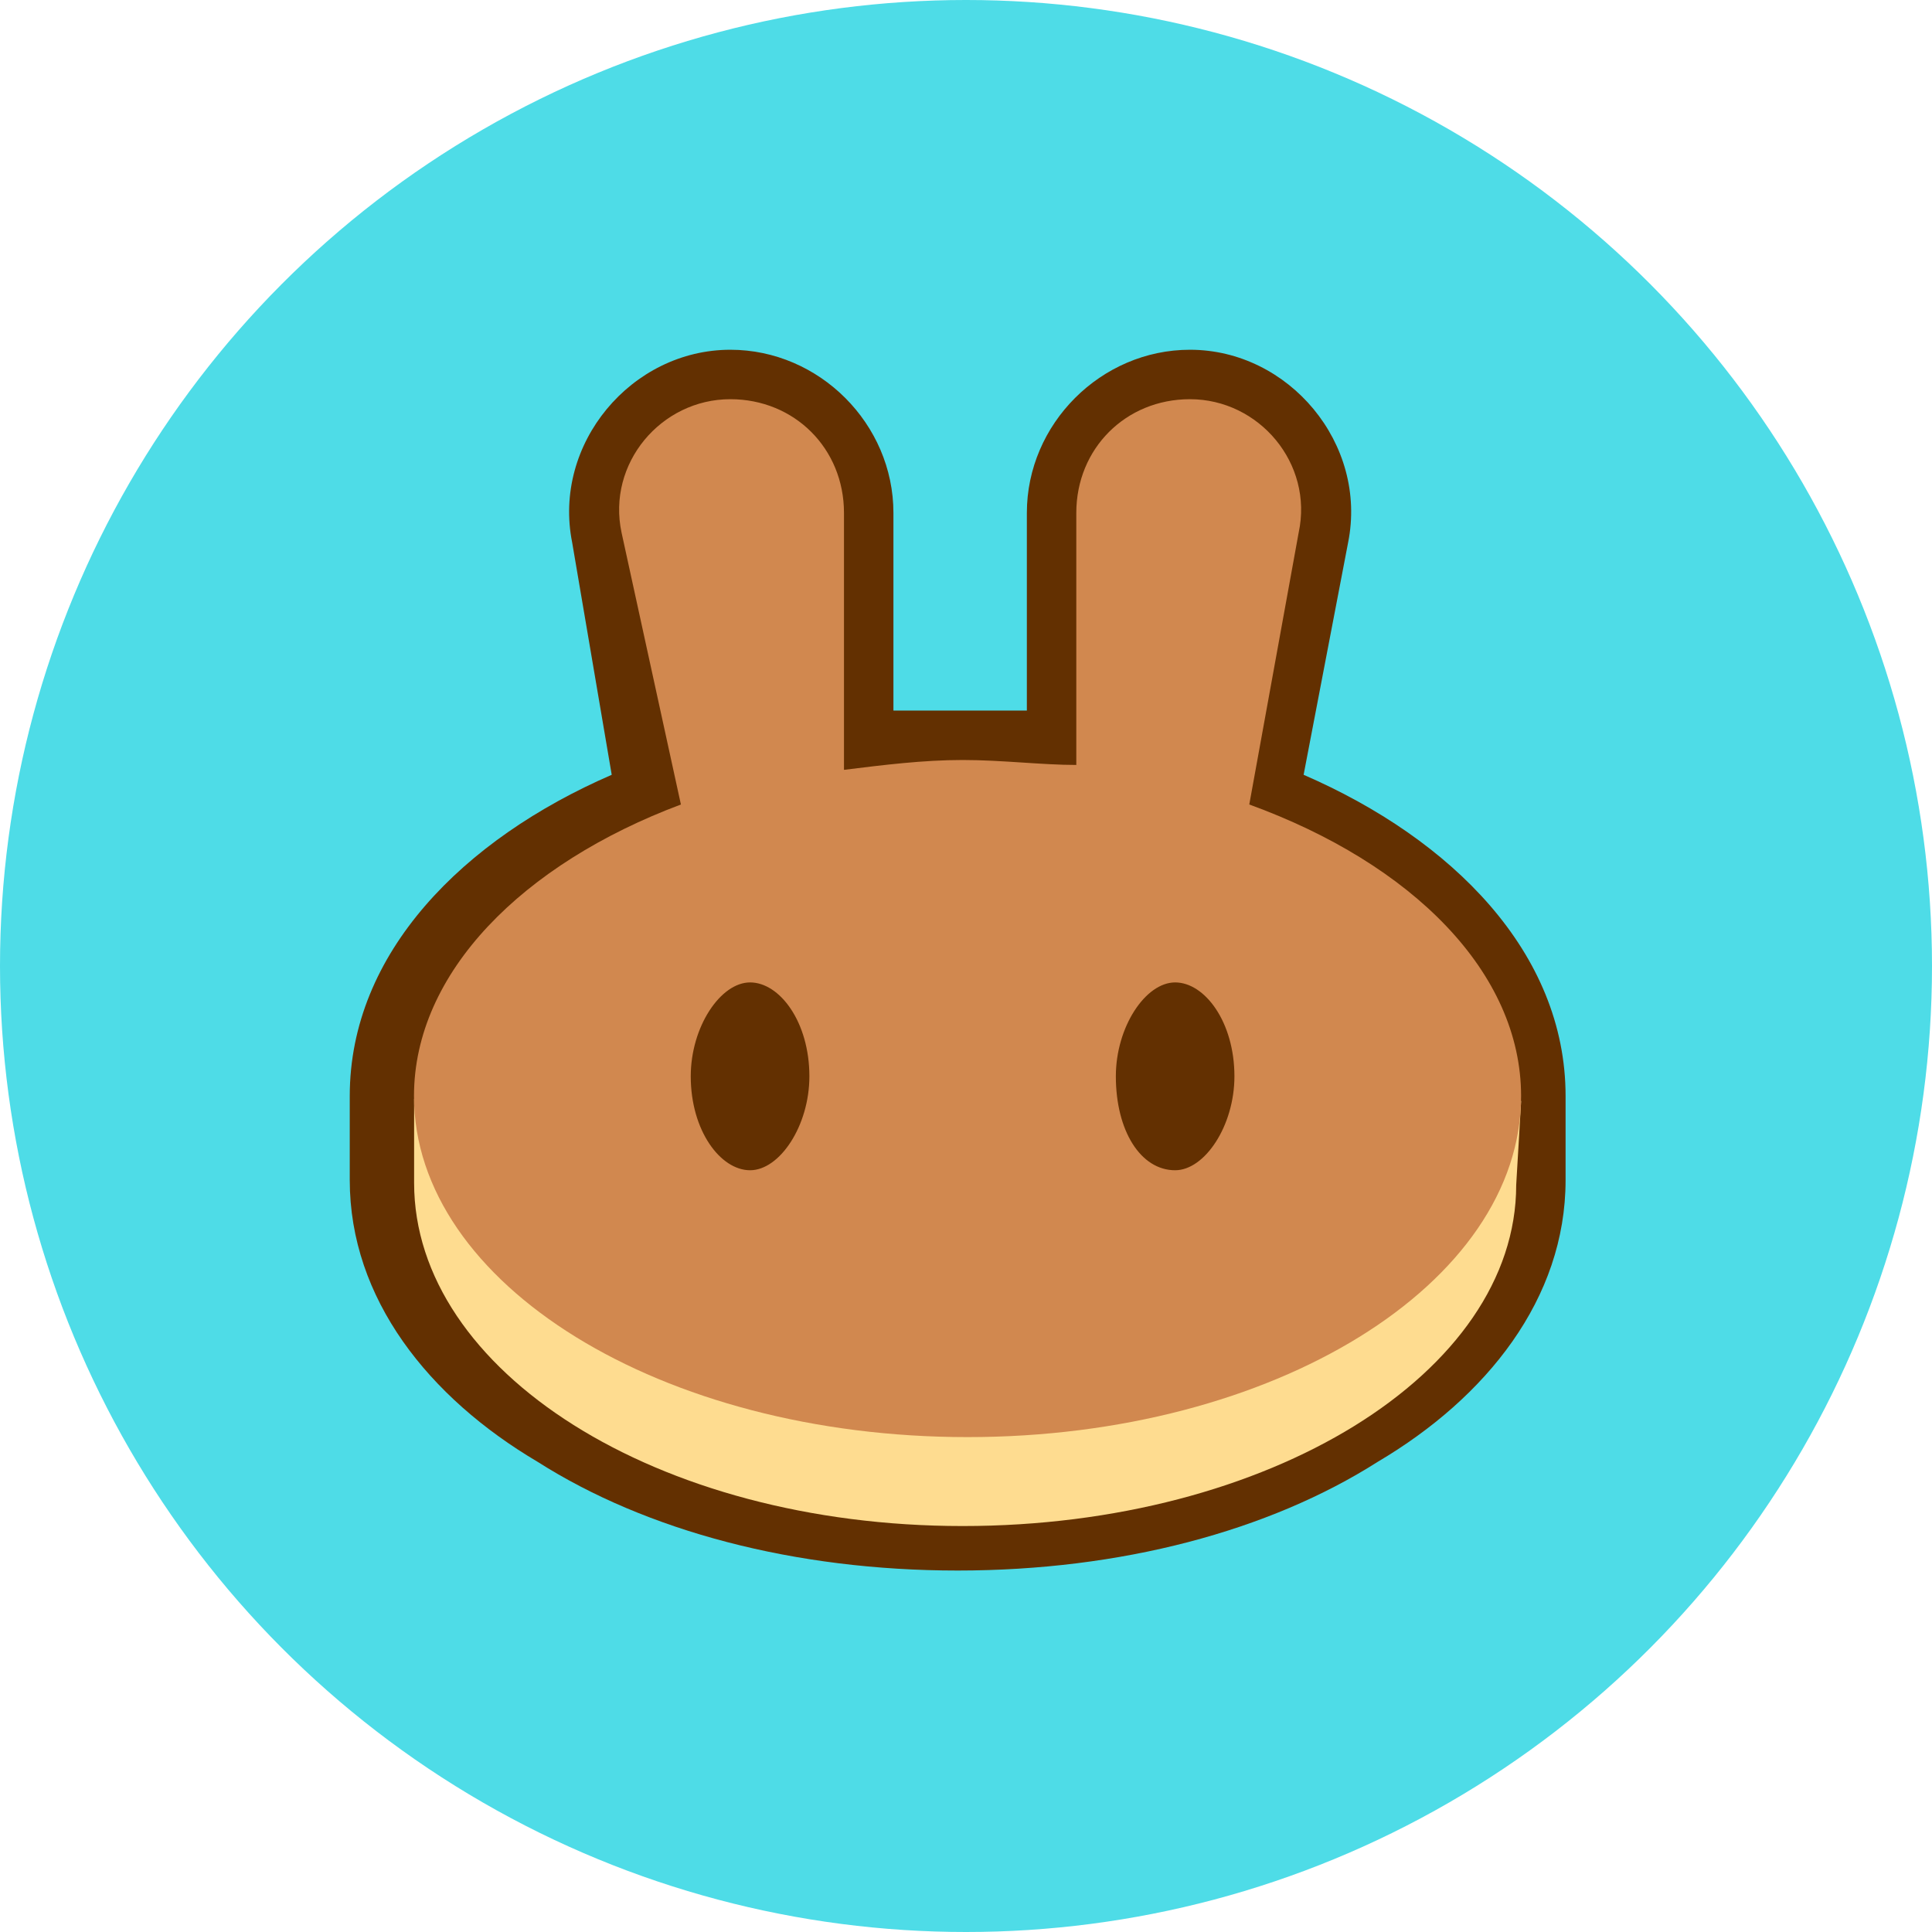 <svg width="32" height="32" viewBox="0 0 32 32" fill="none" xmlns="http://www.w3.org/2000/svg">
<circle cx="16" cy="16" r="16" fill="#4EDCE7"/>
<path fill-rule="evenodd" clip-rule="evenodd" d="M9.477 8.986C9.149 7.349 10.459 5.793 12.097 5.793C13.57 5.793 14.798 7.021 14.798 8.495V11.769C15.207 11.769 15.535 11.769 15.944 11.769C16.271 11.769 16.681 11.769 17.008 11.769V8.495C17.008 7.021 18.236 5.793 19.71 5.793C21.347 5.793 22.657 7.349 22.329 8.986L21.592 12.833C24.048 13.898 25.931 15.78 25.931 18.154V19.546C25.931 21.511 24.621 23.148 22.82 24.212C21.019 25.358 18.564 26.013 15.862 26.013C13.161 26.013 10.705 25.358 8.904 24.212C7.103 23.148 5.793 21.511 5.793 19.546V18.154C5.793 15.78 7.676 13.898 10.132 12.833L9.477 8.986Z" fill="#633001"/>
<path d="M25.113 19.628C25.113 22.738 21.02 25.276 15.944 25.276C10.869 25.276 6.859 22.704 6.859 19.593V18.201L25.195 18.236L25.113 19.628Z" fill="#FEDC90"/>
<path fill-rule="evenodd" clip-rule="evenodd" d="M10.295 8.822C10.05 7.676 10.95 6.612 12.096 6.612C13.161 6.612 13.979 7.43 13.979 8.495V12.751C14.634 12.67 15.289 12.588 15.944 12.588C16.599 12.588 17.253 12.67 17.827 12.67V8.495C17.827 7.43 18.645 6.612 19.709 6.612C20.855 6.612 21.756 7.676 21.51 8.822L20.692 13.325C23.393 14.307 25.194 16.108 25.194 18.154C25.194 21.265 21.101 23.803 16.026 23.803C10.95 23.803 6.857 21.265 6.857 18.154C6.857 16.108 8.658 14.307 11.278 13.325L10.295 8.822Z" fill="#D1884F"/>
<path d="M13.406 17.827C13.406 18.646 12.915 19.383 12.424 19.383C11.933 19.383 11.441 18.728 11.441 17.827C11.441 17.009 11.933 16.272 12.424 16.272C12.915 16.272 13.406 16.927 13.406 17.827Z" fill="#633001"/>
<path d="M20.446 17.827C20.446 18.646 19.955 19.383 19.464 19.383C18.891 19.383 18.482 18.728 18.482 17.827C18.482 17.009 18.973 16.272 19.464 16.272C19.955 16.272 20.446 16.927 20.446 17.827Z" fill="#633001"/>
</svg>
